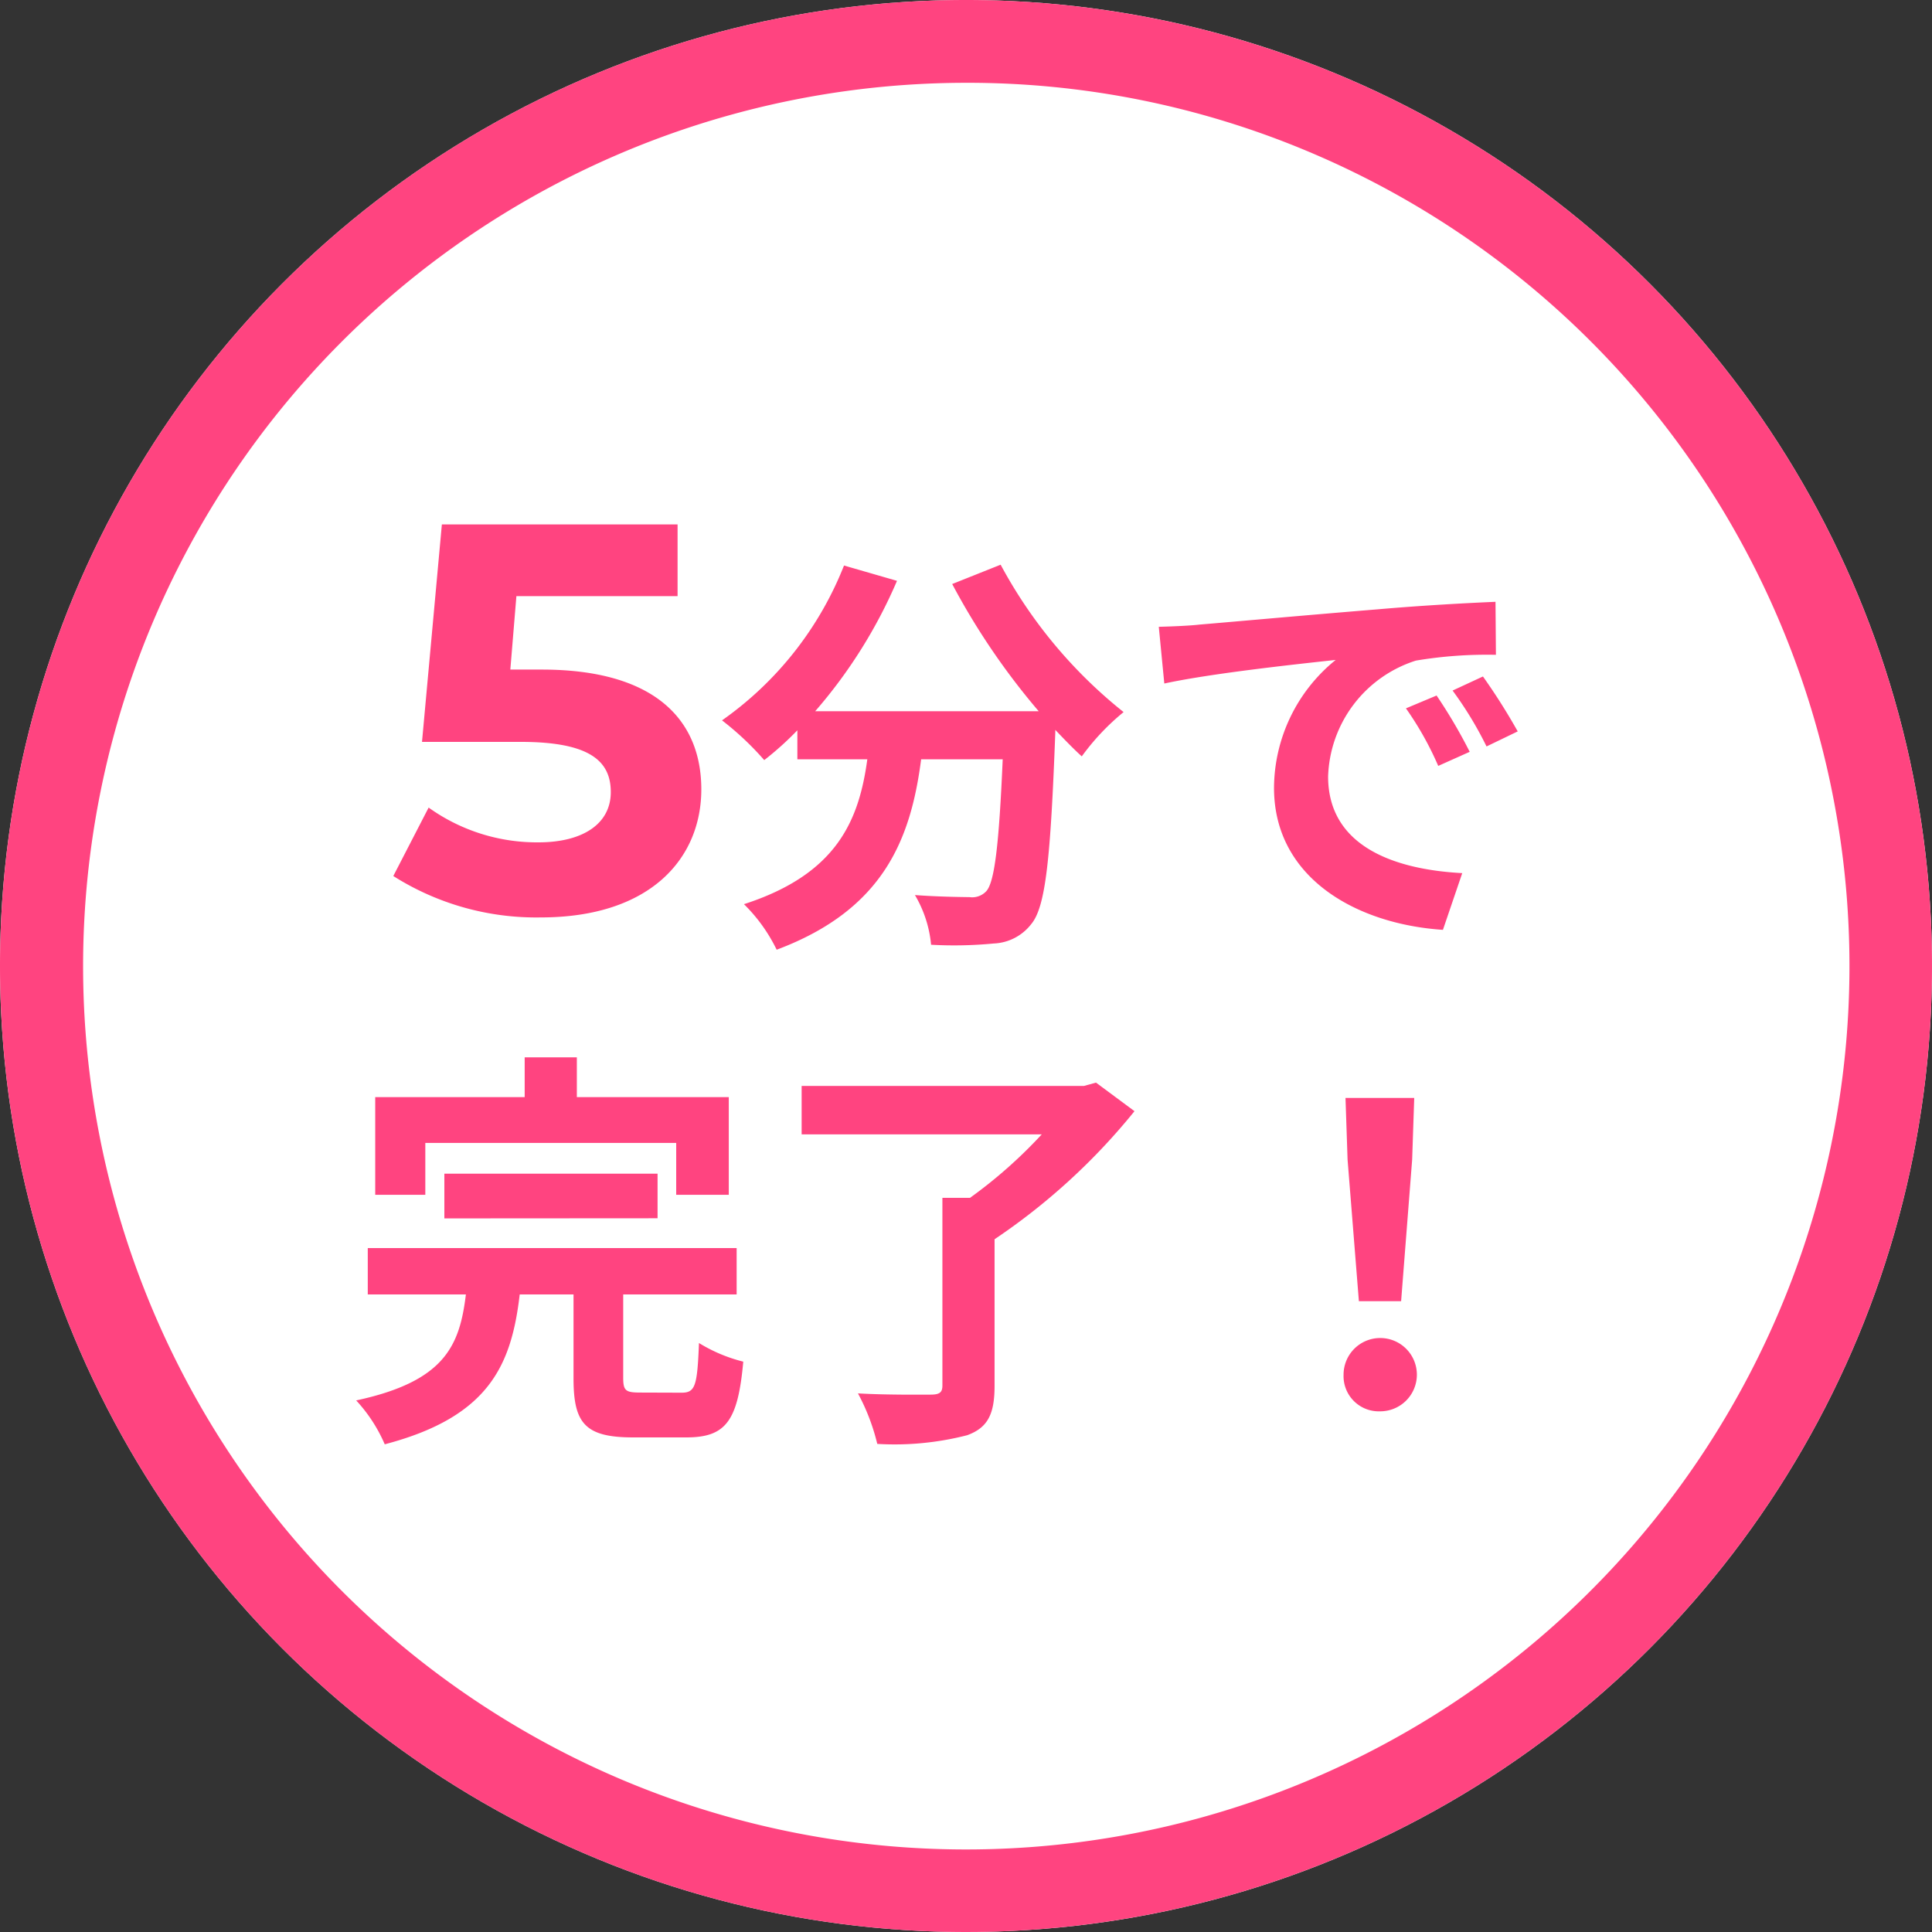 <svg xmlns="http://www.w3.org/2000/svg" width="70" height="70" viewBox="0 0 70 70">
  <rect x="0" y="0" width="70" height="70" fill="#333333" stroke="none"/>
  <g id="グループ_28" data-name="グループ 28" transform="translate(-1825 -545)">
    <circle id="楕円形_1" data-name="楕円形 1" cx="35" cy="35" r="35" transform="translate(1825 545)" fill="#fff"/>
    <path id="楕円形_1_-_アウトライン" data-name="楕円形 1 - アウトライン" d="M35,3A32.009,32.009,0,0,0,22.545,64.487,32.009,32.009,0,0,0,47.455,5.513,31.8,31.8,0,0,0,35,3m0-3A35,35,0,1,1,0,35,35,35,0,0,1,35,0Z" transform="translate(1825 545)" fill="#ff4480"/>
    <path id="パス_163" data-name="パス 163" d="M-15.37-8.74h-1.14l.22-2.66h5.84V-14h-8.54l-.72,7.88h3.58c2.54,0,3.26.72,3.26,1.82,0,1.14-1,1.82-2.62,1.82a6.738,6.738,0,0,1-3.98-1.26l-1.28,2.48A9.674,9.674,0,0,0-15.41.24c4,0,5.82-2.16,5.82-4.64S-11.23-8.74-15.37-8.74Zm14.87-3.1A25.472,25.472,0,0,0,2.635-7.23h-8.1A17.99,17.99,0,0,0-2.5-11.955l-1.92-.555A12.437,12.437,0,0,1-8.84-6.9,10.727,10.727,0,0,1-7.31-5.46a11.3,11.3,0,0,0,1.2-1.08v1.05h2.535c-.3,2.19-1.08,4.155-4.47,5.25A5.976,5.976,0,0,1-6.86,1.41C-2.975-.045-2-2.61-1.625-5.49H1.33c-.135,3.135-.3,4.47-.6,4.785a.7.7,0,0,1-.6.21C-.245-.5-1.025-.51-1.85-.57a4.31,4.31,0,0,1,.585,1.8A15.006,15.006,0,0,0,1,1.185,1.81,1.81,0,0,0,2.365.48c.525-.63.7-2.4.87-6.93v-.105c.33.345.645.675.96.96A8.544,8.544,0,0,1,5.71-7.2a17.271,17.271,0,0,1-4.455-5.34ZM6.985-10.29l.2,2.055c1.74-.375,4.8-.7,6.21-.855a6,6,0,0,0-2.235,4.635c0,3.255,2.97,4.935,6.12,5.145l.7-2.055c-2.55-.135-4.86-1.02-4.86-3.5a4.558,4.558,0,0,1,3.18-4.2,15.583,15.583,0,0,1,2.9-.21l-.015-1.92c-1.065.045-2.7.135-4.245.27-2.745.225-5.22.45-6.48.555C8.17-10.335,7.585-10.305,6.985-10.29ZM17.05-7.8l-1.11.465A11.573,11.573,0,0,1,17.11-5.25l1.14-.51A18.618,18.618,0,0,0,17.05-7.8Zm1.68-.69-1.1.51a13.2,13.2,0,0,1,1.23,2.025L19.99-6.5A22.437,22.437,0,0,0,18.73-8.49Zm-38.32,16.9h9.09V10.29h1.905V6.75H-14.1V5.31h-1.89V6.75h-5.415v3.54h1.815Zm8.415,2.73V9.525H-18.9v1.62Zm-.615,6.315c-.54,0-.63-.06-.63-.54V13.9h4.11v-1.68H-21.675V13.9h3.555c-.225,1.86-.765,3.15-3.975,3.84a5.57,5.57,0,0,1,1.035,1.59c3.765-.99,4.59-2.85,4.89-5.43h1.95V16.95c0,1.62.42,2.13,2.16,2.13h1.92c1.425,0,1.875-.57,2.07-2.745a5.678,5.678,0,0,1-1.605-.675c-.06,1.56-.135,1.8-.63,1.8ZM4.71,6.225l-.435.12H-5.955V8.1h8.7a17.219,17.219,0,0,1-2.6,2.3H-.855v6.8c0,.255-.105.33-.435.33s-1.575.015-2.625-.045a7.566,7.566,0,0,1,.7,1.83A10.54,10.54,0,0,0,.045,19c.735-.27.99-.75.99-1.785V11.9A22.982,22.982,0,0,0,6.105,7.26Zm9.525,7.92h1.53l.4-5.13.075-2.235h-2.49l.075,2.235ZM15,18.135a1.328,1.328,0,1,0-1.32-1.32A1.276,1.276,0,0,0,15,18.135Z" transform="translate(1860 578)" fill="#ff4480"/>
  </g>
</svg>

